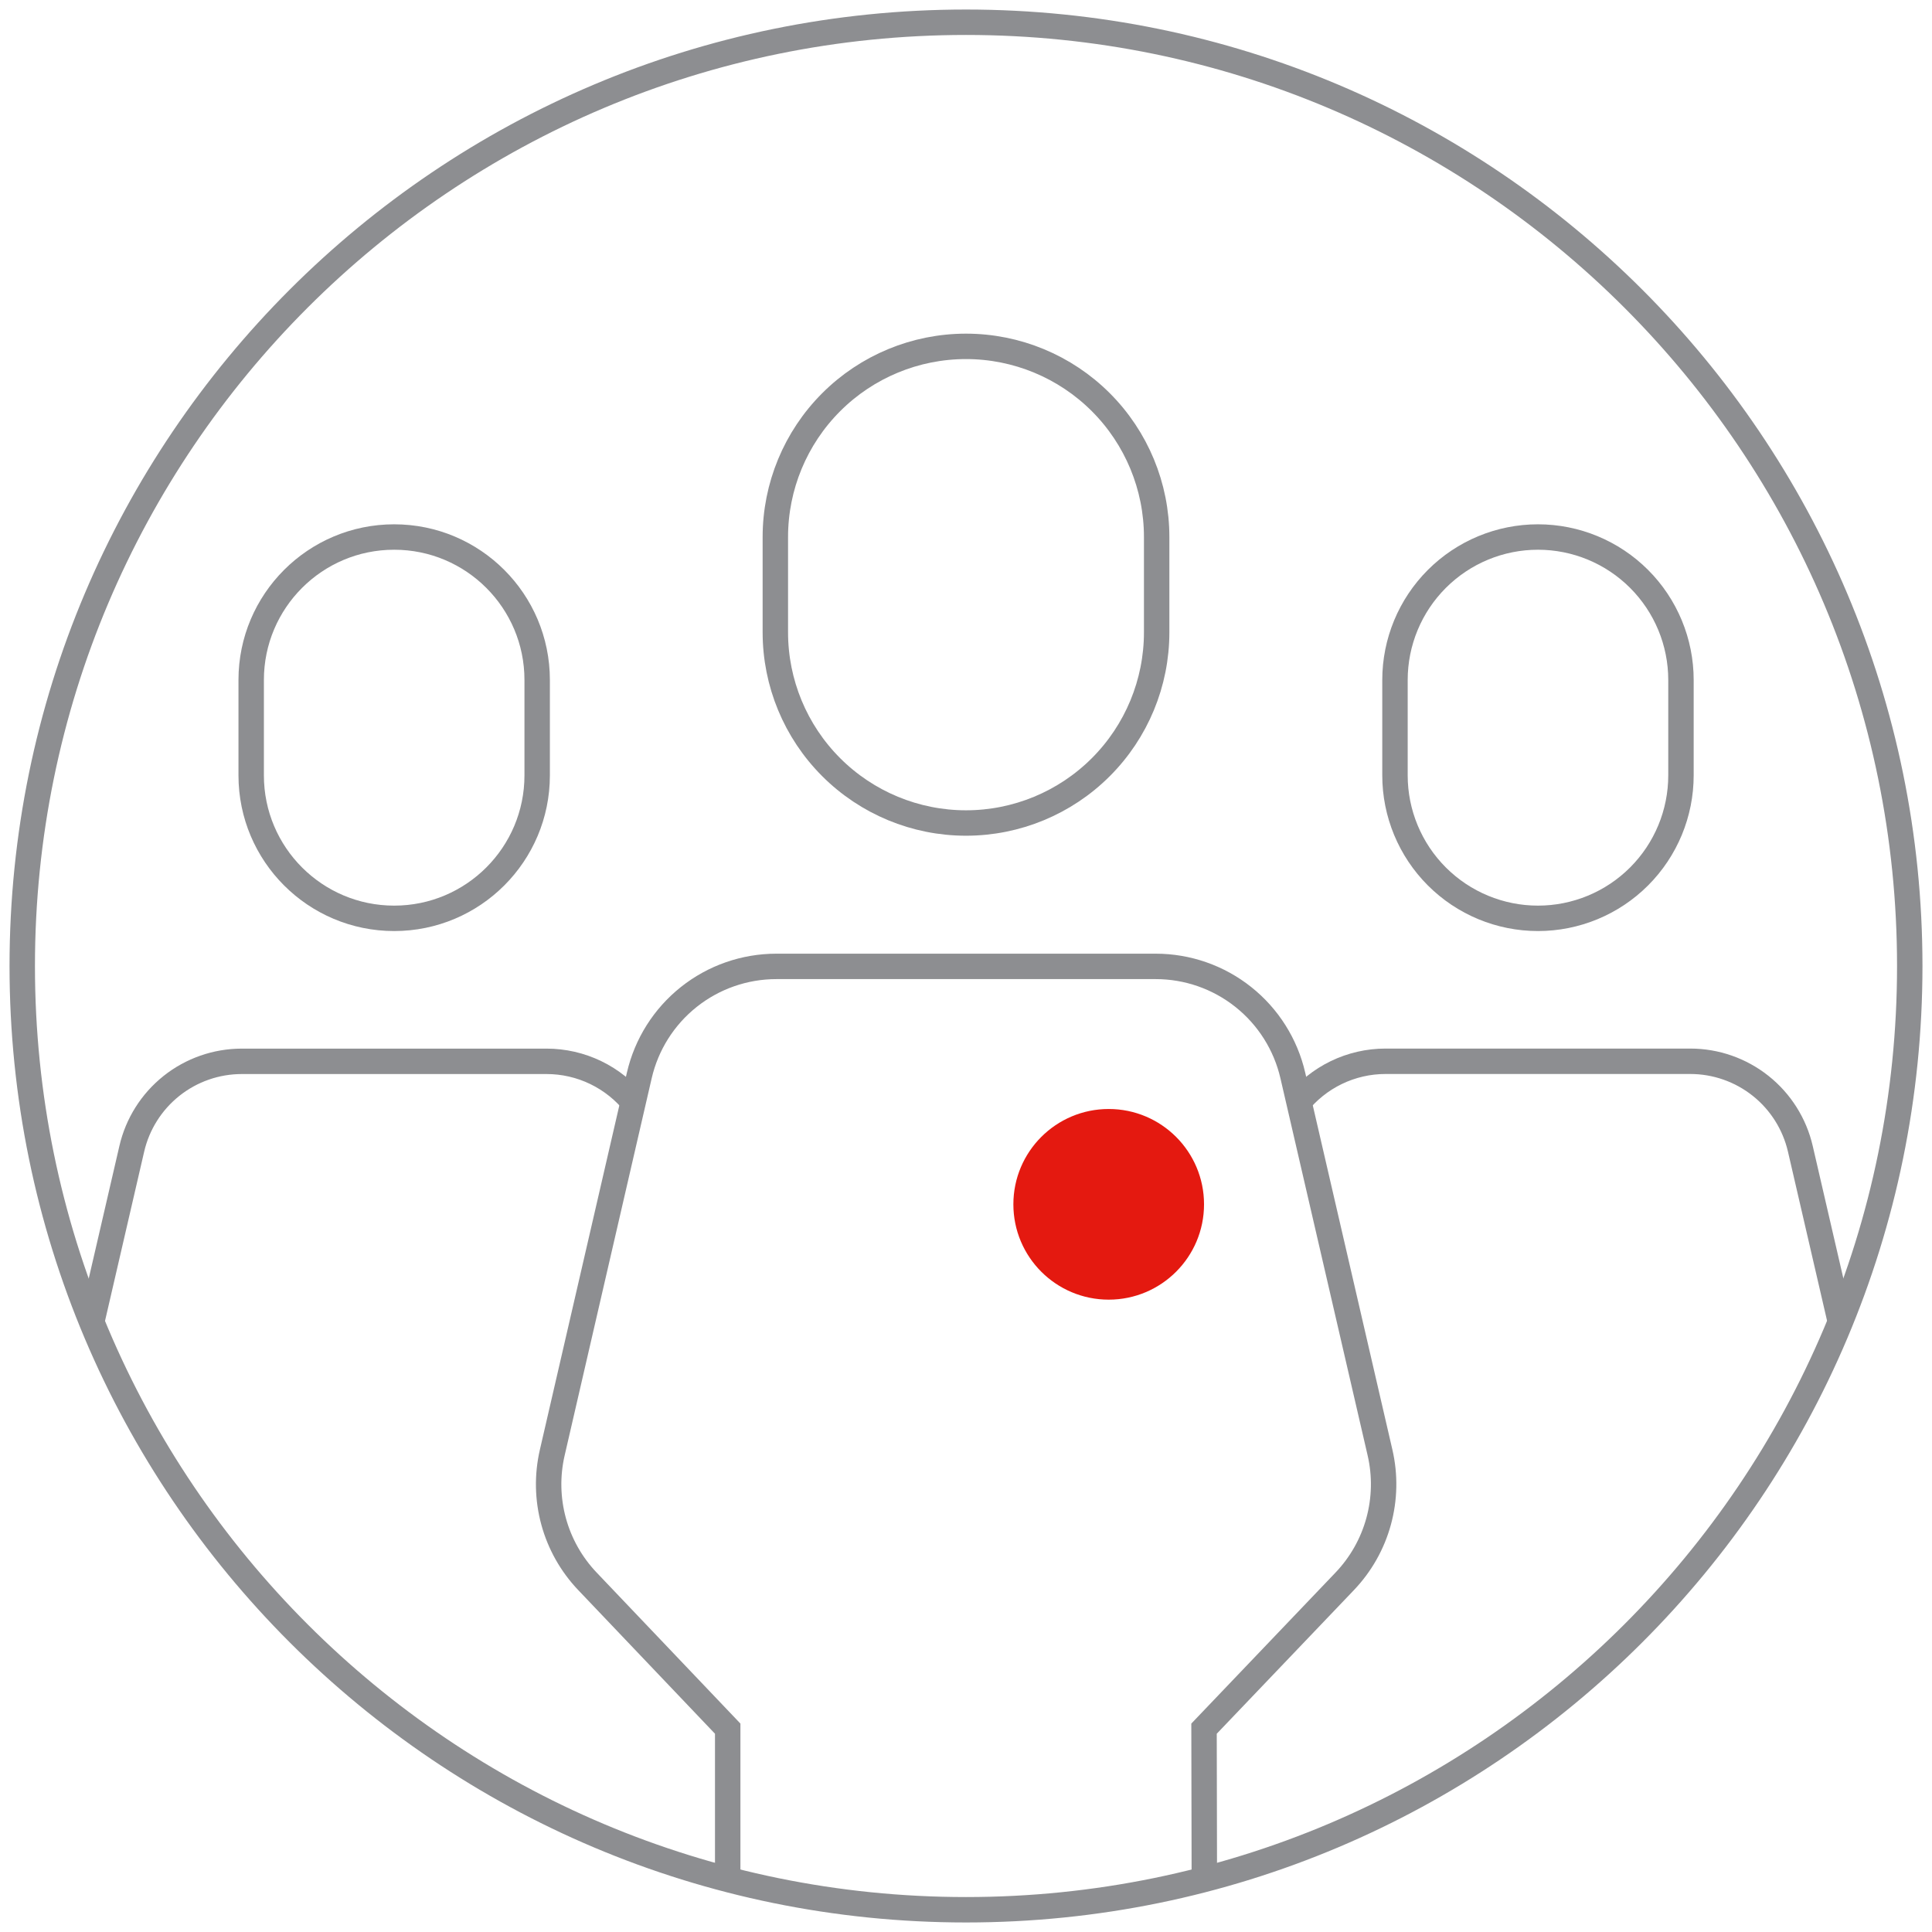 <svg width="152" height="152" viewBox="0 0 152 152" fill="none" xmlns="http://www.w3.org/2000/svg">
<path d="M76 150.25C117.007 150.25 150.25 117.007 150.25 76C150.25 34.993 117.007 1.75 76 1.75C34.993 1.75 1.75 34.993 1.75 76C1.75 117.007 34.993 150.25 76 150.25Z" stroke="#8D8E91" stroke-width="2" stroke-miterlimit="10"/>
<path d="M87.227 102.25C91.369 102.25 94.727 98.892 94.727 94.75C94.727 90.608 91.369 87.25 87.227 87.25C83.084 87.25 79.727 90.608 79.727 94.75C79.727 98.892 83.084 102.25 87.227 102.25Z" fill="#E41910"/>
<path d="M76 27.25C72.022 27.25 68.206 28.83 65.393 31.643C62.58 34.456 61 38.272 61 42.25V49.75C61 53.728 62.58 57.544 65.393 60.357C68.206 63.17 72.022 64.75 76 64.75C79.978 64.75 83.794 63.17 86.607 60.357C89.42 57.544 91 53.728 91 49.75V42.25C91 38.272 89.42 34.456 86.607 31.643C83.794 28.83 79.978 27.25 76 27.25V27.25Z" stroke="#8D8E91" stroke-width="2" stroke-miterlimit="10"/>
<path d="M94.751 147.983L94.727 136.002L105.794 124.413C107.061 123.086 107.978 121.466 108.463 119.696C108.948 117.927 108.986 116.065 108.572 114.278L101.711 84.604C101.147 82.167 99.774 79.993 97.816 78.436C95.858 76.879 93.431 76.031 90.929 76.031H61.079C58.577 76.031 56.149 76.879 54.19 78.437C52.232 79.995 50.86 82.171 50.297 84.609L43.447 114.291C43.036 116.075 43.073 117.933 43.556 119.699C44.039 121.465 44.953 123.083 46.215 124.409L57.252 136.002V147.818" stroke="#8D8E91" stroke-width="2" stroke-miterlimit="10"/>
<path d="M121 42.25C118.016 42.25 115.155 43.435 113.045 45.545C110.935 47.655 109.75 50.516 109.75 53.5V61C109.75 63.984 110.935 66.845 113.045 68.955C115.155 71.065 118.016 72.25 121 72.25C123.984 72.25 126.845 71.065 128.955 68.955C131.065 66.845 132.25 63.984 132.25 61V53.5C132.25 50.516 131.065 47.655 128.955 45.545C126.845 43.435 123.984 42.25 121 42.25V42.25Z" stroke="#8D8E91" stroke-width="2" stroke-miterlimit="10"/>
<path d="M144.77 103.908L141.642 90.382C141.189 88.424 140.087 86.678 138.514 85.427C136.941 84.177 134.992 83.496 132.982 83.496H109.006C107.664 83.496 106.341 83.8 105.133 84.384C103.926 84.969 102.867 85.819 102.035 86.871" stroke="#8D8E91" stroke-width="2" stroke-miterlimit="10"/>
<path d="M19.762 61C19.762 67.213 24.799 72.25 31.012 72.25C37.225 72.25 42.262 67.213 42.262 61V53.5C42.262 47.287 37.225 42.25 31.012 42.25C24.799 42.25 19.762 47.287 19.762 53.5L19.762 61Z" stroke="#8D8E91" stroke-width="2" stroke-miterlimit="10"/>
<path d="M7.207 104.048L10.367 90.386C10.819 88.428 11.922 86.681 13.494 85.431C15.067 84.18 17.017 83.5 19.026 83.5H43.003C44.344 83.5 45.668 83.804 46.875 84.388C48.083 84.973 49.142 85.823 49.974 86.875" stroke="#8D8E91" stroke-width="2" stroke-miterlimit="10"/>
</svg>

